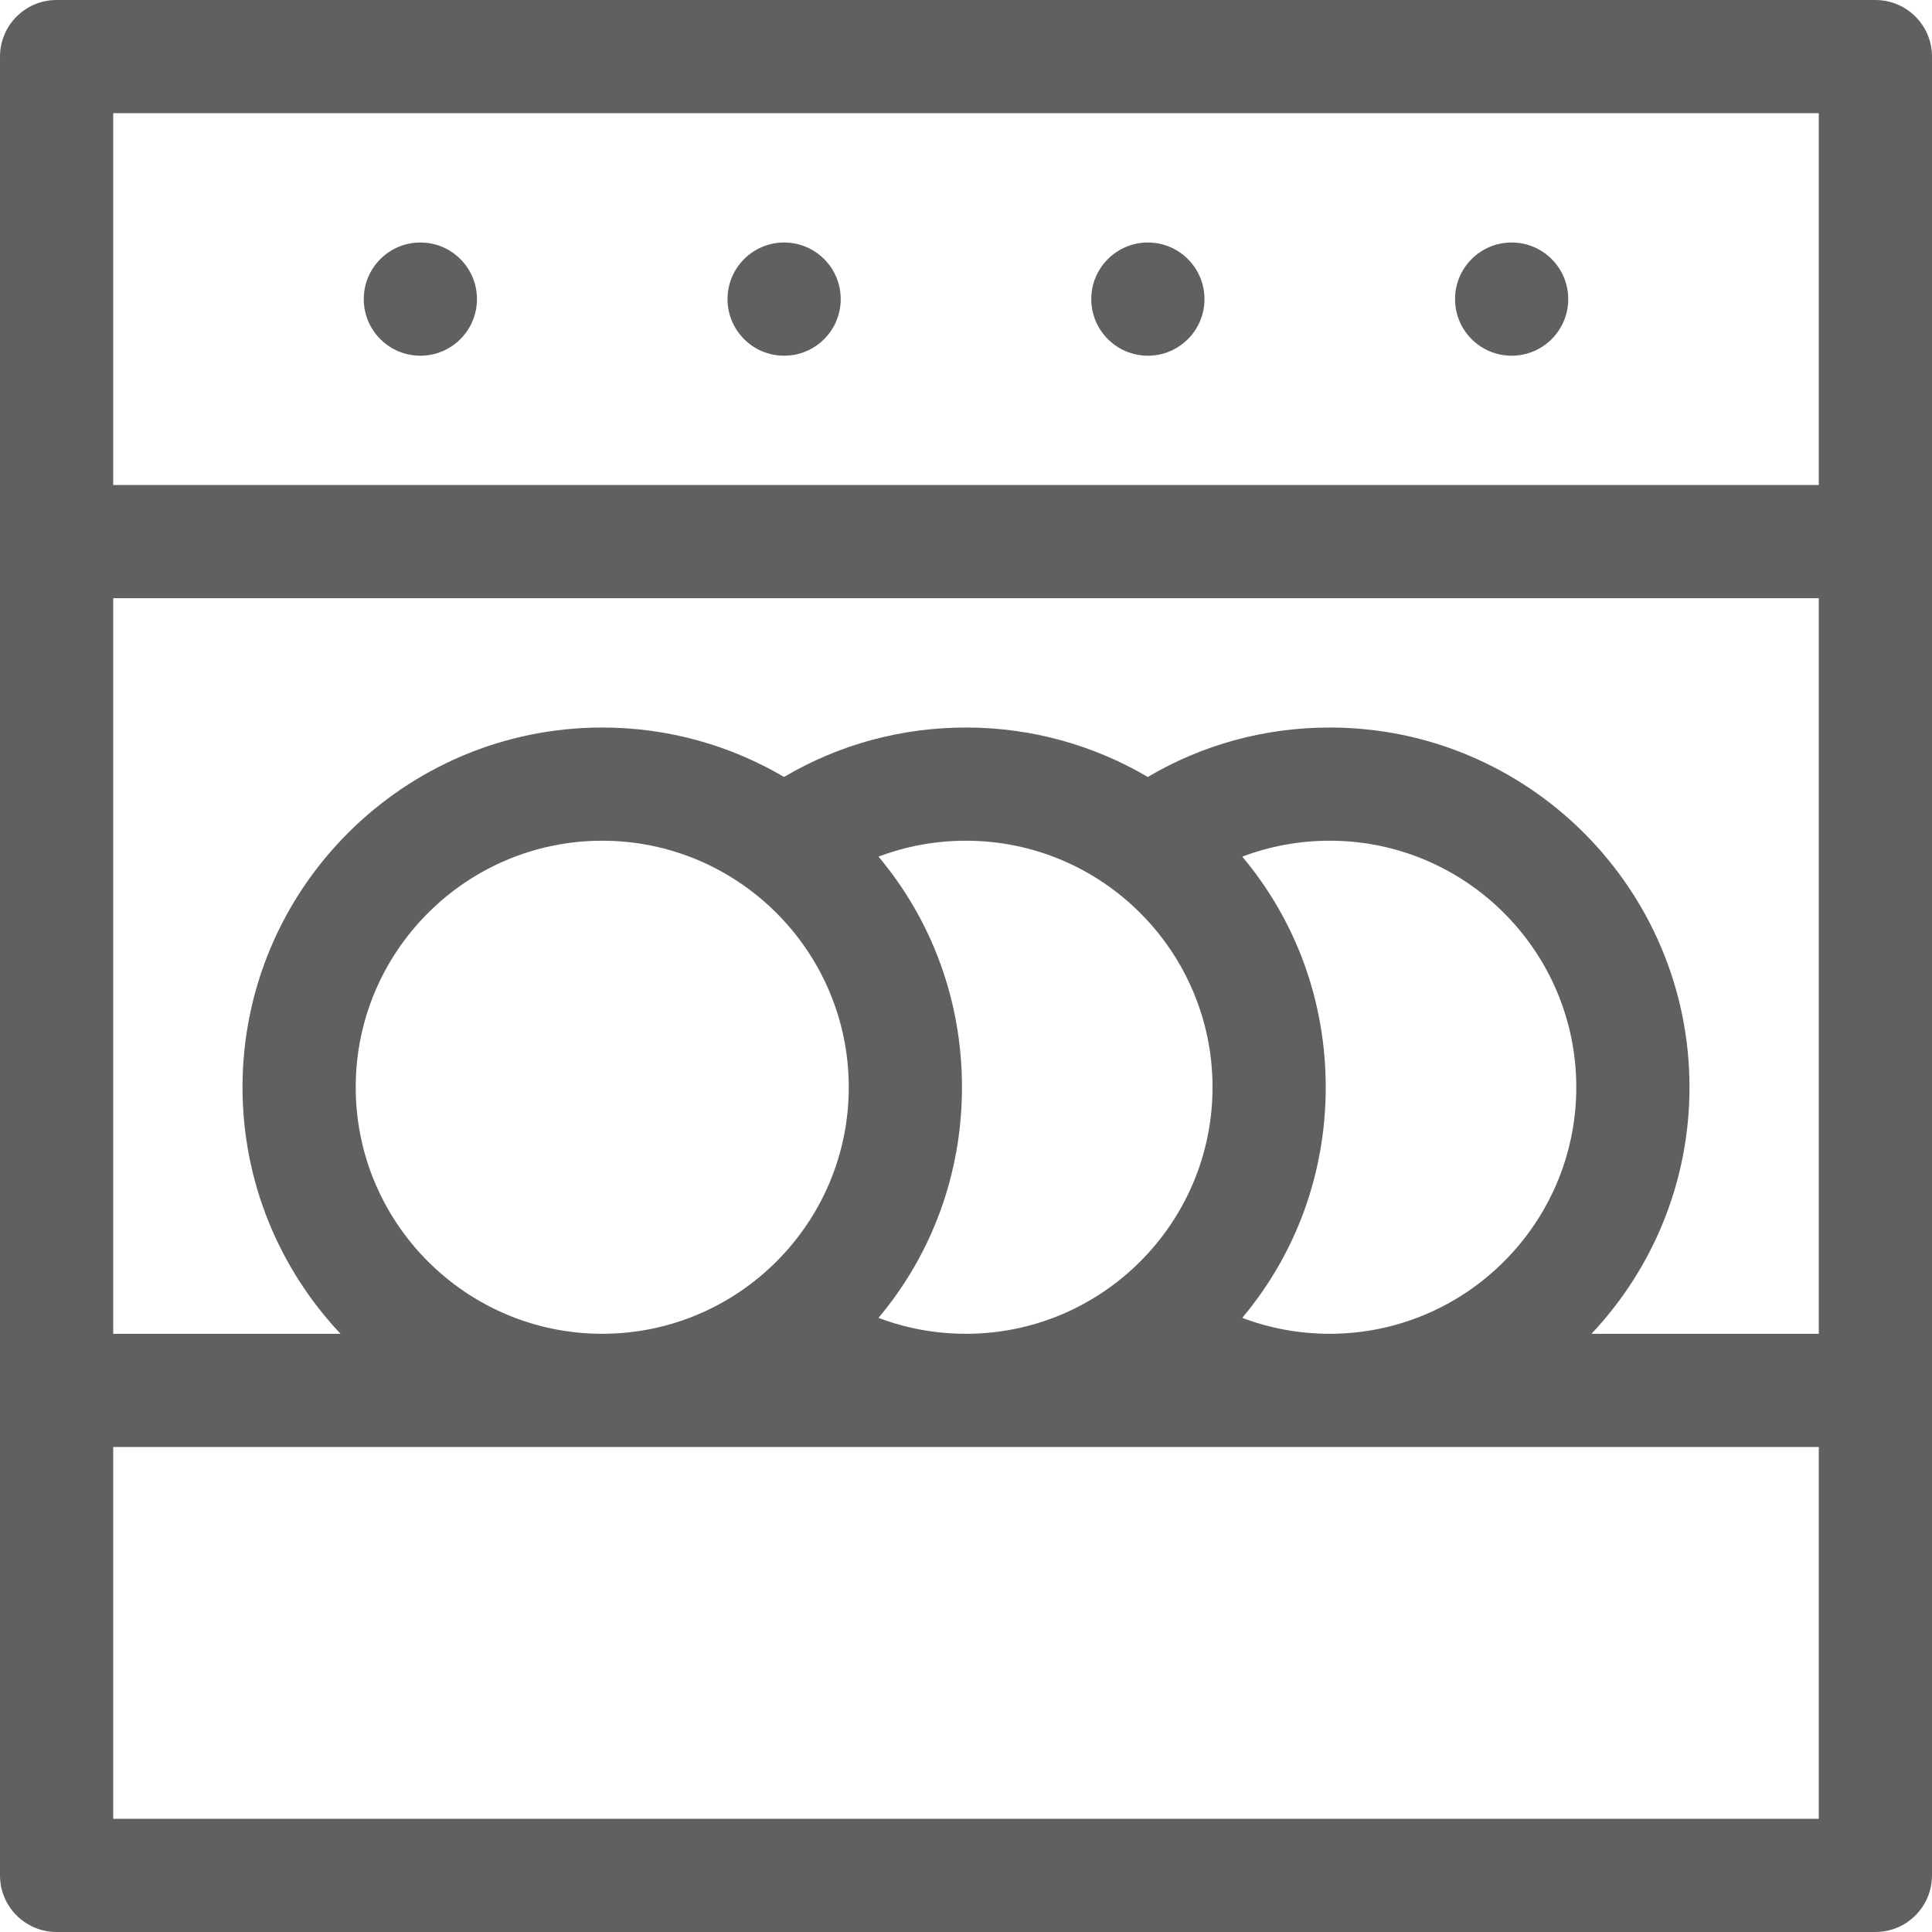 <svg id="Layer_1" enable-background="new 0 0 512 512" height="512" viewBox="0 0 512 512" width="512" fill="#5F6061" xmlns="http://www.w3.org/2000/svg"><g><path d="m497 0h-482c-8.284 0-15 6.716-15 15v482c0 8.284 6.716 15 15 15h482c8.284 0 15-6.716 15-15v-482c0-8.284-6.716-15-15-15zm-15 482h-452v-98.533h452zm-387.733-193.867c0-36.025 29.309-65.333 65.333-65.333s65.333 29.309 65.333 65.333-29.308 65.333-65.333 65.333-65.333-29.308-65.333-65.333zm138.549-61.112c7.326-2.785 15.141-4.221 23.184-4.221 36.025 0 65.333 29.309 65.333 65.333s-29.308 65.334-65.333 65.334c-8.045 0-15.861-1.437-23.188-4.223 14.24-16.949 22.121-38.334 22.121-61.11 0-22.779-7.879-44.164-22.117-61.113zm96.4 0c7.326-2.785 15.141-4.221 23.184-4.221 36.025 0 65.333 29.309 65.333 65.333s-29.309 65.333-65.333 65.333c-8.045 0-15.861-1.437-23.187-4.224 14.239-16.949 22.121-38.334 22.121-61.11-.001-22.777-7.88-44.162-22.118-61.111zm152.784 126.446h-60.242c16.095-17.077 25.975-40.072 25.975-65.333 0-52.567-42.767-95.333-95.333-95.333-17.183 0-33.656 4.507-48.226 13.098-14.146-8.32-30.611-13.099-48.174-13.099-17.183 0-33.656 4.507-48.226 13.098-14.145-8.318-30.611-13.098-48.173-13.098-52.567 0-95.333 42.767-95.333 95.333 0 25.262 9.88 48.257 25.975 65.333h-60.243v-194.933h452zm0-224.934h-452v-98.533h452z"/><circle cx="400.6" cy="79.267" r="15"/><circle cx="207.8" cy="79.267" r="15"/><circle cx="304.2" cy="79.267" r="15"/><circle cx="111.4" cy="79.267" r="15"/></g></svg>